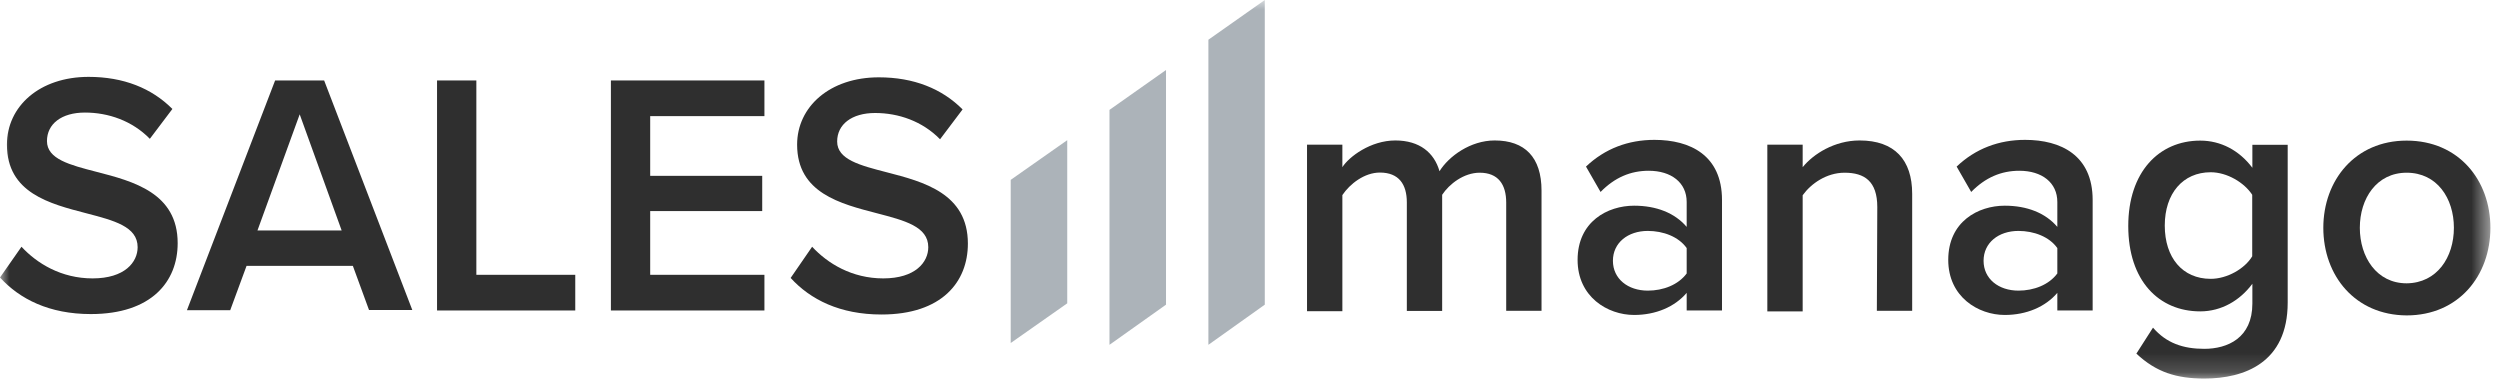 <svg width="131" height="20" viewBox="0 0 131 20" fill="none" xmlns="http://www.w3.org/2000/svg">
<g clip-path="url(#clip0_390_75)">
<mask id="mask0_390_75" style="mask-type:luminance" maskUnits="userSpaceOnUse" x="0" y="0" width="131" height="20">
<path d="M130.497 0H0V19.836H130.497V0Z" fill="white"/>
</mask>
<g mask="url(#mask0_390_75)">
<path d="M1.126 12.929C1.936 13.805 3.209 14.588 4.852 14.588C6.541 14.588 7.212 13.735 7.212 12.953C7.212 11.866 5.963 11.553 4.528 11.177C2.607 10.677 0.363 10.114 0.363 7.579C0.363 5.569 2.075 4.028 4.644 4.028C6.472 4.028 7.953 4.623 9.033 5.71L7.852 7.274C6.927 6.328 5.677 5.898 4.451 5.898C3.224 5.898 2.461 6.492 2.461 7.392C2.461 8.338 3.664 8.643 5.052 9.003C6.996 9.503 9.31 10.114 9.31 12.742C9.31 14.752 7.945 16.457 4.759 16.457C2.584 16.457 1.034 15.675 0 14.541L1.126 12.929Z" fill="#2F2F2F"/>
<path d="M13.491 12.077H17.903L15.704 5.991L13.491 12.077ZM18.489 13.93H12.92L12.064 16.253H9.796L14.416 4.216H16.985L21.605 16.245H19.337L18.489 13.93Z" fill="#2F2F2F"/>
<path d="M22.901 4.216H24.961V14.4H30.144V16.269H22.901V4.216Z" fill="#2F2F2F"/>
<path d="M32.011 4.216H40.056V6.085H34.07V9.214H39.94V11.06H34.07V14.4H40.056V16.269H32.011V4.216Z" fill="#2F2F2F"/>
<path d="M42.556 12.929C43.366 13.805 44.639 14.588 46.282 14.588C47.971 14.588 48.642 13.735 48.642 12.953C48.642 11.866 47.392 11.553 45.958 11.177C44.037 10.677 41.769 10.114 41.769 7.579C41.769 5.593 43.481 4.052 46.05 4.052C47.878 4.052 49.359 4.646 50.439 5.733L49.259 7.298C48.333 6.351 47.084 5.921 45.857 5.921C44.631 5.921 43.867 6.516 43.867 7.415C43.867 8.361 45.071 8.667 46.459 9.026C48.403 9.527 50.717 10.137 50.717 12.765C50.717 14.775 49.352 16.48 46.189 16.48C44.014 16.48 42.463 15.698 41.43 14.564L42.556 12.929Z" fill="#2F2F2F"/>
<path d="M78.925 10.614C78.925 9.668 78.508 9.05 77.536 9.05C76.703 9.05 75.939 9.644 75.569 10.207V16.293H73.718V10.606C73.718 9.66 73.302 9.042 72.306 9.042C71.496 9.042 70.733 9.636 70.34 10.223V16.308H68.488V7.579H70.34V8.76C70.687 8.213 71.82 7.36 73.116 7.36C74.389 7.36 75.153 8.002 75.43 8.972C75.916 8.189 77.05 7.36 78.323 7.36C79.897 7.36 80.776 8.236 80.776 9.988V16.285H78.925V10.614Z" fill="#2F2F2F"/>
<path d="M88.382 13C87.965 12.405 87.155 12.1 86.345 12.1C85.304 12.1 84.517 12.718 84.517 13.665C84.517 14.611 85.304 15.229 86.345 15.229C87.155 15.229 87.942 14.924 88.382 14.329V13ZM88.382 15.346C87.757 16.081 86.762 16.504 85.628 16.504C84.24 16.504 82.666 15.557 82.666 13.618C82.666 11.607 84.24 10.778 85.628 10.778C86.785 10.778 87.757 11.154 88.382 11.889V10.583C88.382 9.566 87.572 8.948 86.392 8.948C85.443 8.948 84.61 9.3 83.869 10.059L83.106 8.729C84.101 7.783 85.327 7.329 86.692 7.329C88.567 7.329 90.233 8.135 90.233 10.481V16.269H88.382V15.346Z" fill="#2F2F2F"/>
<path d="M98.37 10.849C98.37 9.496 97.699 9.05 96.658 9.05C95.709 9.05 94.899 9.621 94.46 10.231V16.316H92.608V7.579H94.46V8.76C95.015 8.072 96.126 7.36 97.445 7.36C99.273 7.36 100.198 8.377 100.198 10.153V16.285H98.347L98.37 10.849Z" fill="#2F2F2F"/>
<path d="M107.804 13C107.387 12.405 106.577 12.1 105.767 12.1C104.726 12.1 103.939 12.718 103.939 13.665C103.939 14.611 104.726 15.229 105.767 15.229C106.577 15.229 107.364 14.924 107.804 14.329V13ZM107.804 15.346C107.179 16.081 106.184 16.504 105.05 16.504C103.661 16.504 102.088 15.557 102.088 13.618C102.088 11.607 103.661 10.778 105.05 10.778C106.207 10.778 107.179 11.154 107.804 11.889V10.583C107.804 9.566 106.994 8.948 105.814 8.948C104.865 8.948 104.032 9.3 103.291 10.059L102.528 8.729C103.523 7.783 104.749 7.329 106.114 7.329C107.989 7.329 109.655 8.135 109.655 10.481V16.269H107.804V15.346Z" fill="#2F2F2F"/>
<path d="M118.016 10.207C117.6 9.566 116.697 9.026 115.841 9.026C114.383 9.026 113.434 10.137 113.434 11.819C113.434 13.5 114.36 14.611 115.841 14.611C116.697 14.611 117.623 14.087 118.016 13.43V10.207ZM112.817 17.169C113.512 17.974 114.391 18.279 115.502 18.279C116.728 18.279 118.024 17.708 118.024 15.909V14.869C117.376 15.745 116.404 16.316 115.293 16.316C113.118 16.316 111.521 14.705 111.521 11.842C111.521 9.026 113.118 7.368 115.293 7.368C116.358 7.368 117.33 7.869 118.024 8.792V7.587H119.875V15.855C119.875 19.007 117.607 19.836 115.509 19.836C114.052 19.836 112.987 19.507 111.946 18.53L112.817 17.169Z" fill="#2F2F2F"/>
<path d="M128.584 11.936C128.584 10.395 127.705 9.05 126.108 9.05C124.534 9.05 123.655 10.403 123.655 11.936C123.655 13.469 124.534 14.846 126.108 14.846C127.705 14.83 128.584 13.477 128.584 11.936ZM121.742 11.936C121.742 9.449 123.408 7.368 126.108 7.368C128.839 7.368 130.497 9.449 130.497 11.936C130.497 14.447 128.831 16.527 126.108 16.527C123.408 16.512 121.742 14.447 121.742 11.936Z" fill="#2F2F2F"/>
<path d="M52.961 17.974L55.923 15.894V7.345L52.961 9.425V17.974Z" fill="#ACB3B9"/>
<path d="M58.137 18.068L61.099 15.964V3.668L58.137 5.757V18.068Z" fill="#ACB3B9"/>
<path d="M63.32 2.081V18.068L66.275 15.964V0L63.32 2.081Z" fill="#ACB3B9"/>
</g>
</g>
<defs>
<clipPath id="clip0_390_75">
<rect width="131" height="20" fill="white"/>
</clipPath>
</defs>
</svg>
